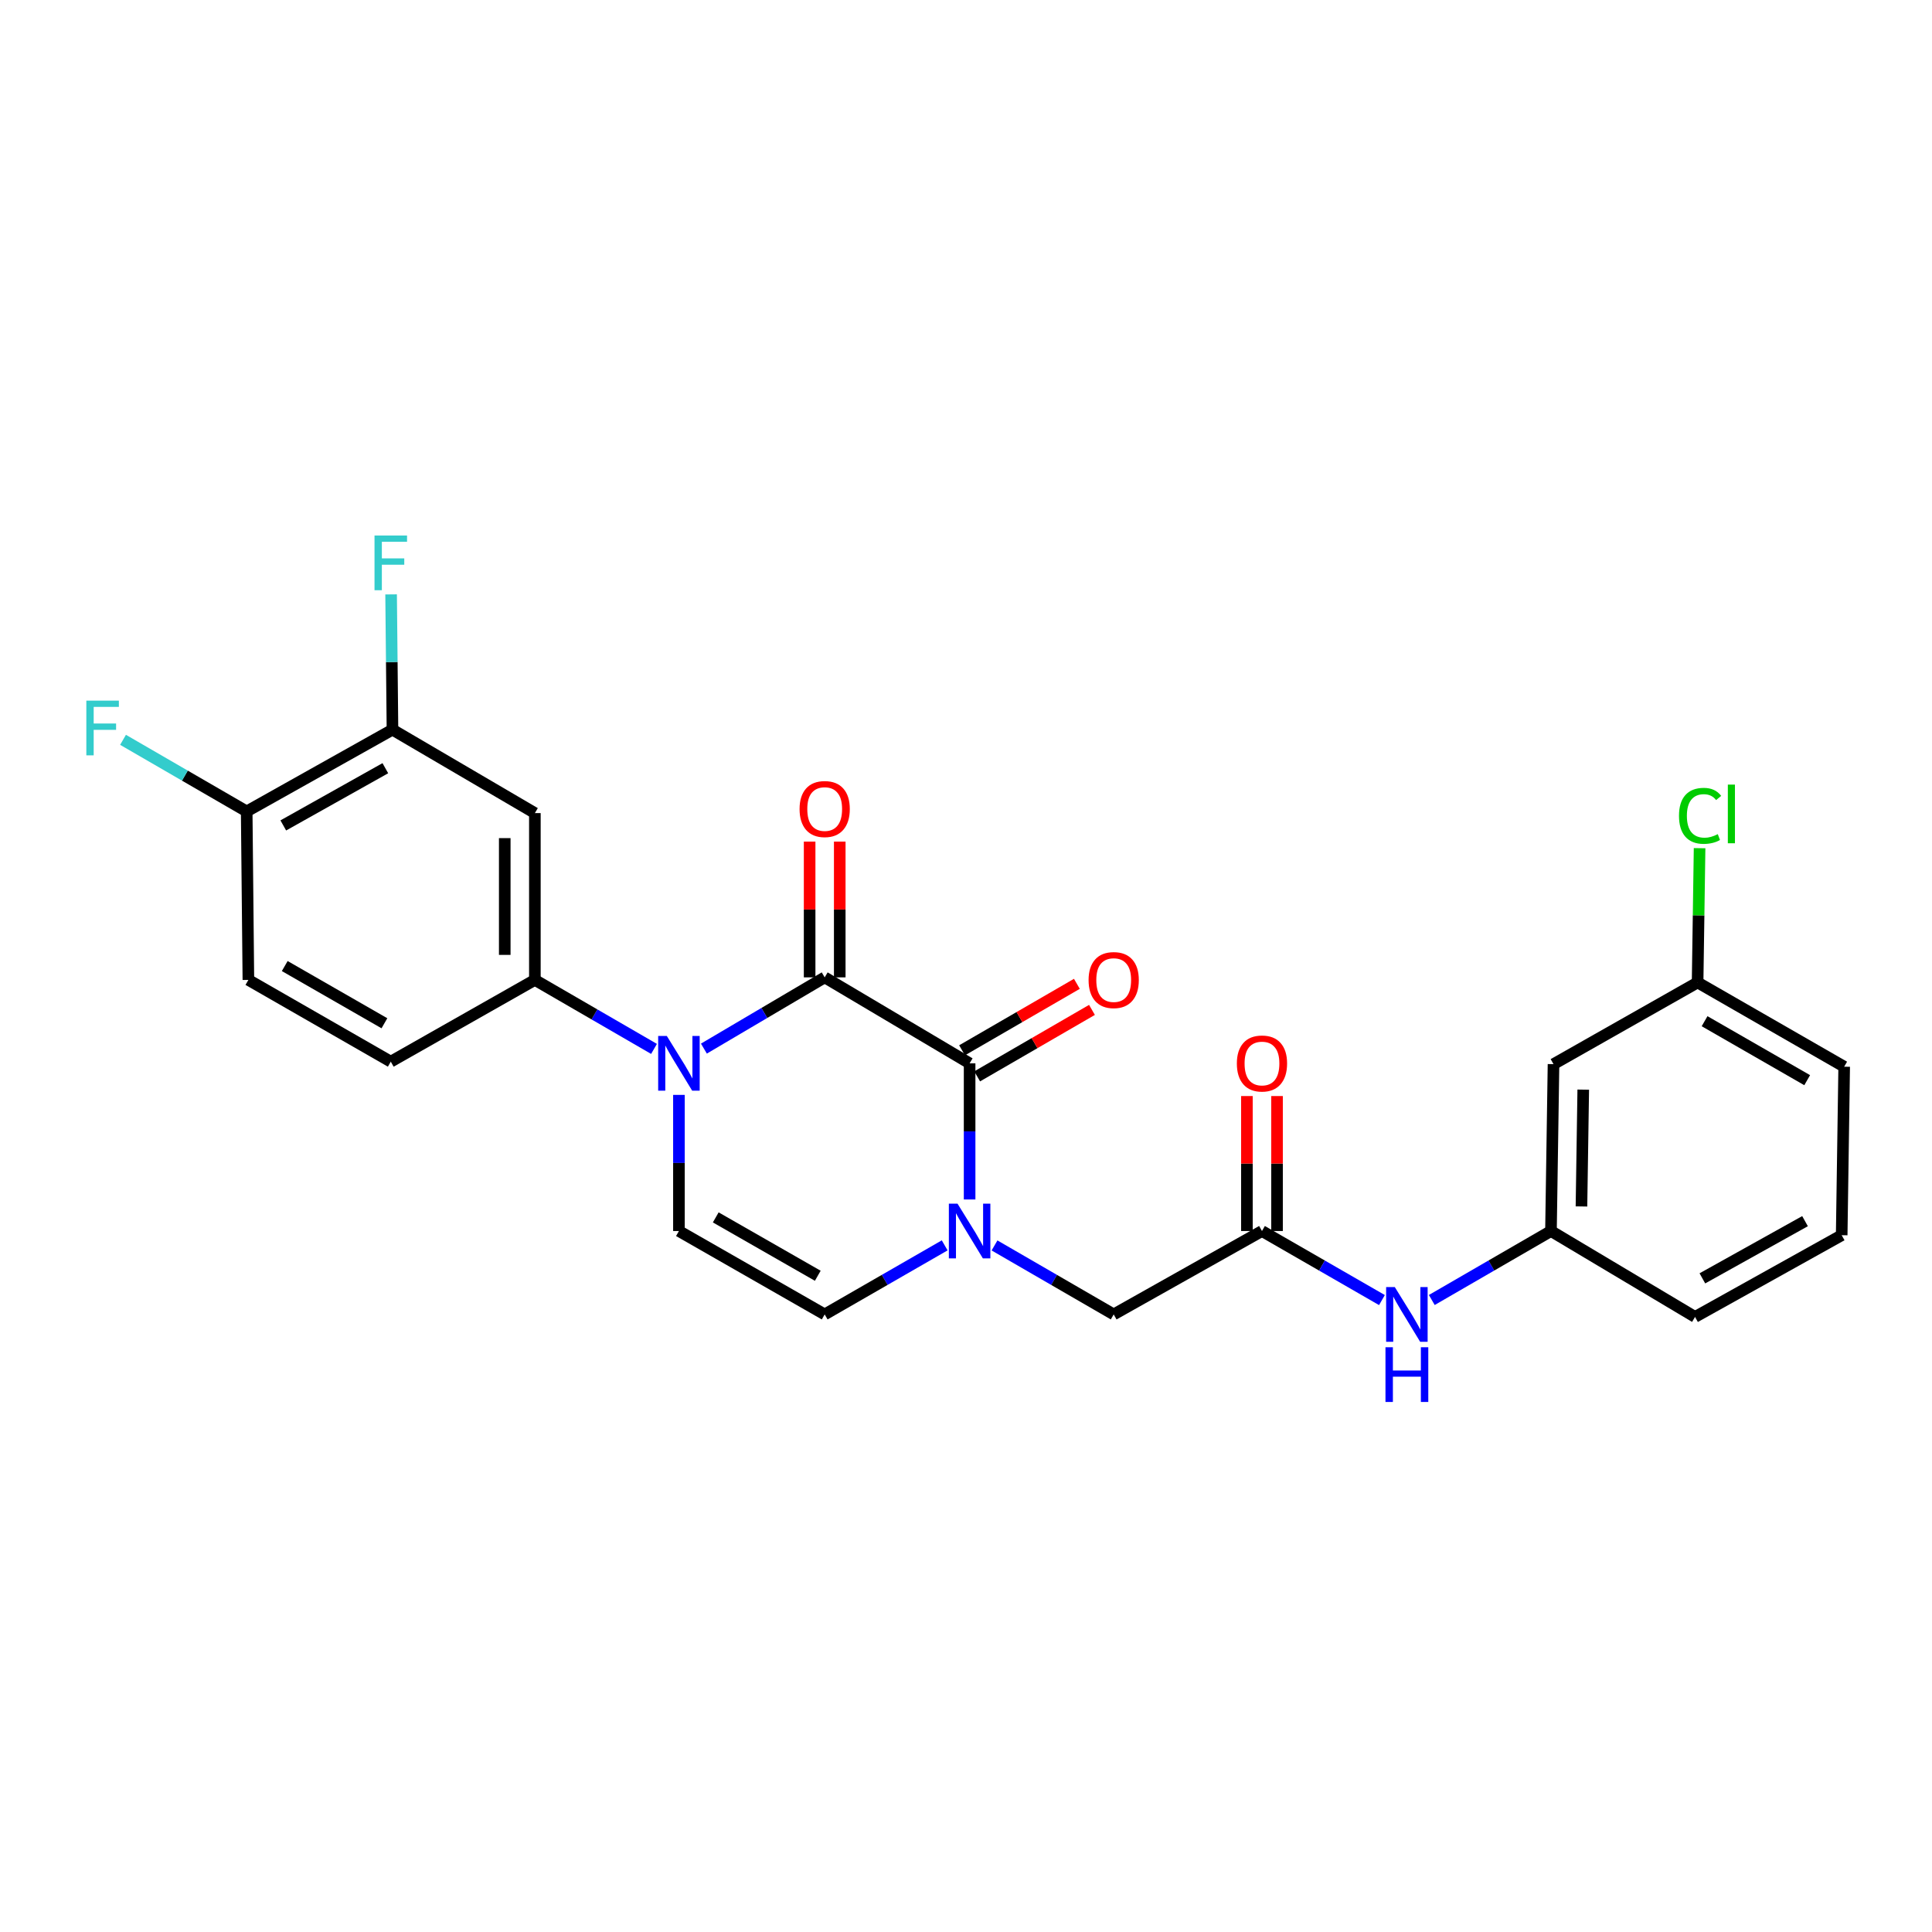 <?xml version='1.0' encoding='iso-8859-1'?>
<svg version='1.1' baseProfile='full'
              xmlns='http://www.w3.org/2000/svg'
                      xmlns:rdkit='http://www.rdkit.org/xml'
                      xmlns:xlink='http://www.w3.org/1999/xlink'
                  xml:space='preserve'
width='1000px' height='1000px' viewBox='0 0 1000 1000'>
<!-- END OF HEADER -->
<rect style='opacity:1.0;fill:#FFFFFF;stroke:none' width='1000' height='1000' x='0' y='0'> </rect>
<path class='bond-0' d='M 426.857,505.883 L 395.599,524.319' style='fill:none;fill-rule:evenodd;stroke:#000000;stroke-width:6px;stroke-linecap:butt;stroke-linejoin:miter;stroke-opacity:1' />
<path class='bond-0' d='M 395.599,524.319 L 364.341,542.756' style='fill:none;fill-rule:evenodd;stroke:#0000FF;stroke-width:6px;stroke-linecap:butt;stroke-linejoin:miter;stroke-opacity:1' />
<path class='bond-1' d='M 426.857,505.883 L 501.87,550.383' style='fill:none;fill-rule:evenodd;stroke:#000000;stroke-width:6px;stroke-linecap:butt;stroke-linejoin:miter;stroke-opacity:1' />
<path class='bond-11' d='M 434.652,505.883 L 434.652,470.749' style='fill:none;fill-rule:evenodd;stroke:#000000;stroke-width:6px;stroke-linecap:butt;stroke-linejoin:miter;stroke-opacity:1' />
<path class='bond-11' d='M 434.652,470.749 L 434.652,435.615' style='fill:none;fill-rule:evenodd;stroke:#FF0000;stroke-width:6px;stroke-linecap:butt;stroke-linejoin:miter;stroke-opacity:1' />
<path class='bond-11' d='M 419.062,505.883 L 419.062,470.749' style='fill:none;fill-rule:evenodd;stroke:#000000;stroke-width:6px;stroke-linecap:butt;stroke-linejoin:miter;stroke-opacity:1' />
<path class='bond-11' d='M 419.062,470.749 L 419.062,435.615' style='fill:none;fill-rule:evenodd;stroke:#FF0000;stroke-width:6px;stroke-linecap:butt;stroke-linejoin:miter;stroke-opacity:1' />
<path class='bond-3' d='M 351.411,566.713 L 351.411,601.944' style='fill:none;fill-rule:evenodd;stroke:#0000FF;stroke-width:6px;stroke-linecap:butt;stroke-linejoin:miter;stroke-opacity:1' />
<path class='bond-3' d='M 351.411,601.944 L 351.411,637.175' style='fill:none;fill-rule:evenodd;stroke:#000000;stroke-width:6px;stroke-linecap:butt;stroke-linejoin:miter;stroke-opacity:1' />
<path class='bond-4' d='M 338.517,542.915 L 307.682,525.057' style='fill:none;fill-rule:evenodd;stroke:#0000FF;stroke-width:6px;stroke-linecap:butt;stroke-linejoin:miter;stroke-opacity:1' />
<path class='bond-4' d='M 307.682,525.057 L 276.848,507.199' style='fill:none;fill-rule:evenodd;stroke:#000000;stroke-width:6px;stroke-linecap:butt;stroke-linejoin:miter;stroke-opacity:1' />
<path class='bond-2' d='M 501.87,550.383 L 501.87,585.614' style='fill:none;fill-rule:evenodd;stroke:#000000;stroke-width:6px;stroke-linecap:butt;stroke-linejoin:miter;stroke-opacity:1' />
<path class='bond-2' d='M 501.87,585.614 L 501.87,620.845' style='fill:none;fill-rule:evenodd;stroke:#0000FF;stroke-width:6px;stroke-linecap:butt;stroke-linejoin:miter;stroke-opacity:1' />
<path class='bond-12' d='M 505.776,557.128 L 535.488,539.924' style='fill:none;fill-rule:evenodd;stroke:#000000;stroke-width:6px;stroke-linecap:butt;stroke-linejoin:miter;stroke-opacity:1' />
<path class='bond-12' d='M 535.488,539.924 L 565.201,522.72' style='fill:none;fill-rule:evenodd;stroke:#FF0000;stroke-width:6px;stroke-linecap:butt;stroke-linejoin:miter;stroke-opacity:1' />
<path class='bond-12' d='M 497.964,543.637 L 527.676,526.433' style='fill:none;fill-rule:evenodd;stroke:#000000;stroke-width:6px;stroke-linecap:butt;stroke-linejoin:miter;stroke-opacity:1' />
<path class='bond-12' d='M 527.676,526.433 L 557.389,509.228' style='fill:none;fill-rule:evenodd;stroke:#FF0000;stroke-width:6px;stroke-linecap:butt;stroke-linejoin:miter;stroke-opacity:1' />
<path class='bond-5' d='M 488.966,644.6 L 457.911,662.471' style='fill:none;fill-rule:evenodd;stroke:#0000FF;stroke-width:6px;stroke-linecap:butt;stroke-linejoin:miter;stroke-opacity:1' />
<path class='bond-5' d='M 457.911,662.471 L 426.857,680.341' style='fill:none;fill-rule:evenodd;stroke:#000000;stroke-width:6px;stroke-linecap:butt;stroke-linejoin:miter;stroke-opacity:1' />
<path class='bond-8' d='M 514.764,644.638 L 545.607,662.489' style='fill:none;fill-rule:evenodd;stroke:#0000FF;stroke-width:6px;stroke-linecap:butt;stroke-linejoin:miter;stroke-opacity:1' />
<path class='bond-8' d='M 545.607,662.489 L 576.449,680.341' style='fill:none;fill-rule:evenodd;stroke:#000000;stroke-width:6px;stroke-linecap:butt;stroke-linejoin:miter;stroke-opacity:1' />
<path class='bond-26' d='M 351.411,637.175 L 426.857,680.341' style='fill:none;fill-rule:evenodd;stroke:#000000;stroke-width:6px;stroke-linecap:butt;stroke-linejoin:miter;stroke-opacity:1' />
<path class='bond-26' d='M 370.47,630.118 L 423.282,660.335' style='fill:none;fill-rule:evenodd;stroke:#000000;stroke-width:6px;stroke-linecap:butt;stroke-linejoin:miter;stroke-opacity:1' />
<path class='bond-6' d='M 276.848,507.199 L 276.848,420.858' style='fill:none;fill-rule:evenodd;stroke:#000000;stroke-width:6px;stroke-linecap:butt;stroke-linejoin:miter;stroke-opacity:1' />
<path class='bond-6' d='M 261.258,494.248 L 261.258,433.809' style='fill:none;fill-rule:evenodd;stroke:#000000;stroke-width:6px;stroke-linecap:butt;stroke-linejoin:miter;stroke-opacity:1' />
<path class='bond-14' d='M 276.848,507.199 L 202.268,549.508' style='fill:none;fill-rule:evenodd;stroke:#000000;stroke-width:6px;stroke-linecap:butt;stroke-linejoin:miter;stroke-opacity:1' />
<path class='bond-9' d='M 276.848,420.858 L 203.143,377.674' style='fill:none;fill-rule:evenodd;stroke:#000000;stroke-width:6px;stroke-linecap:butt;stroke-linejoin:miter;stroke-opacity:1' />
<path class='bond-7' d='M 653.195,637.175 L 576.449,680.341' style='fill:none;fill-rule:evenodd;stroke:#000000;stroke-width:6px;stroke-linecap:butt;stroke-linejoin:miter;stroke-opacity:1' />
<path class='bond-10' d='M 653.195,637.175 L 684.245,655.045' style='fill:none;fill-rule:evenodd;stroke:#000000;stroke-width:6px;stroke-linecap:butt;stroke-linejoin:miter;stroke-opacity:1' />
<path class='bond-10' d='M 684.245,655.045 L 715.295,672.915' style='fill:none;fill-rule:evenodd;stroke:#0000FF;stroke-width:6px;stroke-linecap:butt;stroke-linejoin:miter;stroke-opacity:1' />
<path class='bond-16' d='M 660.99,637.175 L 660.99,602.244' style='fill:none;fill-rule:evenodd;stroke:#000000;stroke-width:6px;stroke-linecap:butt;stroke-linejoin:miter;stroke-opacity:1' />
<path class='bond-16' d='M 660.99,602.244 L 660.99,567.313' style='fill:none;fill-rule:evenodd;stroke:#FF0000;stroke-width:6px;stroke-linecap:butt;stroke-linejoin:miter;stroke-opacity:1' />
<path class='bond-16' d='M 645.4,637.175 L 645.4,602.244' style='fill:none;fill-rule:evenodd;stroke:#000000;stroke-width:6px;stroke-linecap:butt;stroke-linejoin:miter;stroke-opacity:1' />
<path class='bond-16' d='M 645.4,602.244 L 645.4,567.313' style='fill:none;fill-rule:evenodd;stroke:#FF0000;stroke-width:6px;stroke-linecap:butt;stroke-linejoin:miter;stroke-opacity:1' />
<path class='bond-19' d='M 203.143,377.674 L 202.788,342.667' style='fill:none;fill-rule:evenodd;stroke:#000000;stroke-width:6px;stroke-linecap:butt;stroke-linejoin:miter;stroke-opacity:1' />
<path class='bond-19' d='M 202.788,342.667 L 202.434,307.659' style='fill:none;fill-rule:evenodd;stroke:#33CCCC;stroke-width:6px;stroke-linecap:butt;stroke-linejoin:miter;stroke-opacity:1' />
<path class='bond-27' d='M 203.143,377.674 L 127.688,419.991' style='fill:none;fill-rule:evenodd;stroke:#000000;stroke-width:6px;stroke-linecap:butt;stroke-linejoin:miter;stroke-opacity:1' />
<path class='bond-27' d='M 199.451,397.619 L 146.632,427.241' style='fill:none;fill-rule:evenodd;stroke:#000000;stroke-width:6px;stroke-linecap:butt;stroke-linejoin:miter;stroke-opacity:1' />
<path class='bond-15' d='M 741.093,672.878 L 771.936,655.026' style='fill:none;fill-rule:evenodd;stroke:#0000FF;stroke-width:6px;stroke-linecap:butt;stroke-linejoin:miter;stroke-opacity:1' />
<path class='bond-15' d='M 771.936,655.026 L 802.779,637.175' style='fill:none;fill-rule:evenodd;stroke:#000000;stroke-width:6px;stroke-linecap:butt;stroke-linejoin:miter;stroke-opacity:1' />
<path class='bond-13' d='M 127.688,419.991 L 128.563,507.199' style='fill:none;fill-rule:evenodd;stroke:#000000;stroke-width:6px;stroke-linecap:butt;stroke-linejoin:miter;stroke-opacity:1' />
<path class='bond-21' d='M 127.688,419.991 L 95.686,401.461' style='fill:none;fill-rule:evenodd;stroke:#000000;stroke-width:6px;stroke-linecap:butt;stroke-linejoin:miter;stroke-opacity:1' />
<path class='bond-21' d='M 95.686,401.461 L 63.683,382.931' style='fill:none;fill-rule:evenodd;stroke:#33CCCC;stroke-width:6px;stroke-linecap:butt;stroke-linejoin:miter;stroke-opacity:1' />
<path class='bond-18' d='M 202.268,549.508 L 128.563,507.199' style='fill:none;fill-rule:evenodd;stroke:#000000;stroke-width:6px;stroke-linecap:butt;stroke-linejoin:miter;stroke-opacity:1' />
<path class='bond-18' d='M 198.974,529.641 L 147.38,500.025' style='fill:none;fill-rule:evenodd;stroke:#000000;stroke-width:6px;stroke-linecap:butt;stroke-linejoin:miter;stroke-opacity:1' />
<path class='bond-17' d='M 802.779,637.175 L 804.095,550.798' style='fill:none;fill-rule:evenodd;stroke:#000000;stroke-width:6px;stroke-linecap:butt;stroke-linejoin:miter;stroke-opacity:1' />
<path class='bond-17' d='M 818.564,624.456 L 819.486,563.992' style='fill:none;fill-rule:evenodd;stroke:#000000;stroke-width:6px;stroke-linecap:butt;stroke-linejoin:miter;stroke-opacity:1' />
<path class='bond-24' d='M 802.779,637.175 L 877.35,681.64' style='fill:none;fill-rule:evenodd;stroke:#000000;stroke-width:6px;stroke-linecap:butt;stroke-linejoin:miter;stroke-opacity:1' />
<path class='bond-20' d='M 804.095,550.798 L 878.675,508.515' style='fill:none;fill-rule:evenodd;stroke:#000000;stroke-width:6px;stroke-linecap:butt;stroke-linejoin:miter;stroke-opacity:1' />
<path class='bond-22' d='M 878.675,508.515 L 879.189,473.763' style='fill:none;fill-rule:evenodd;stroke:#000000;stroke-width:6px;stroke-linecap:butt;stroke-linejoin:miter;stroke-opacity:1' />
<path class='bond-22' d='M 879.189,473.763 L 879.703,439.011' style='fill:none;fill-rule:evenodd;stroke:#00CC00;stroke-width:6px;stroke-linecap:butt;stroke-linejoin:miter;stroke-opacity:1' />
<path class='bond-28' d='M 878.675,508.515 L 954.545,552.124' style='fill:none;fill-rule:evenodd;stroke:#000000;stroke-width:6px;stroke-linecap:butt;stroke-linejoin:miter;stroke-opacity:1' />
<path class='bond-28' d='M 882.287,528.573 L 935.396,559.099' style='fill:none;fill-rule:evenodd;stroke:#000000;stroke-width:6px;stroke-linecap:butt;stroke-linejoin:miter;stroke-opacity:1' />
<path class='bond-23' d='M 953.255,639.34 L 877.35,681.64' style='fill:none;fill-rule:evenodd;stroke:#000000;stroke-width:6px;stroke-linecap:butt;stroke-linejoin:miter;stroke-opacity:1' />
<path class='bond-23' d='M 934.28,632.067 L 881.147,661.677' style='fill:none;fill-rule:evenodd;stroke:#000000;stroke-width:6px;stroke-linecap:butt;stroke-linejoin:miter;stroke-opacity:1' />
<path class='bond-25' d='M 953.255,639.34 L 954.545,552.124' style='fill:none;fill-rule:evenodd;stroke:#000000;stroke-width:6px;stroke-linecap:butt;stroke-linejoin:miter;stroke-opacity:1' />
<path  class='atom-1' d='M 345.151 536.223
L 354.431 551.223
Q 355.351 552.703, 356.831 555.383
Q 358.311 558.063, 358.391 558.223
L 358.391 536.223
L 362.151 536.223
L 362.151 564.543
L 358.271 564.543
L 348.311 548.143
Q 347.151 546.223, 345.911 544.023
Q 344.711 541.823, 344.351 541.143
L 344.351 564.543
L 340.671 564.543
L 340.671 536.223
L 345.151 536.223
' fill='#0000FF'/>
<path  class='atom-3' d='M 495.61 623.015
L 504.89 638.015
Q 505.81 639.495, 507.29 642.175
Q 508.77 644.855, 508.85 645.015
L 508.85 623.015
L 512.61 623.015
L 512.61 651.335
L 508.73 651.335
L 498.77 634.935
Q 497.61 633.015, 496.37 630.815
Q 495.17 628.615, 494.81 627.935
L 494.81 651.335
L 491.13 651.335
L 491.13 623.015
L 495.61 623.015
' fill='#0000FF'/>
<path  class='atom-11' d='M 721.939 666.181
L 731.219 681.181
Q 732.139 682.661, 733.619 685.341
Q 735.099 688.021, 735.179 688.181
L 735.179 666.181
L 738.939 666.181
L 738.939 694.501
L 735.059 694.501
L 725.099 678.101
Q 723.939 676.181, 722.699 673.981
Q 721.499 671.781, 721.139 671.101
L 721.139 694.501
L 717.459 694.501
L 717.459 666.181
L 721.939 666.181
' fill='#0000FF'/>
<path  class='atom-11' d='M 717.119 697.333
L 720.959 697.333
L 720.959 709.373
L 735.439 709.373
L 735.439 697.333
L 739.279 697.333
L 739.279 725.653
L 735.439 725.653
L 735.439 712.573
L 720.959 712.573
L 720.959 725.653
L 717.119 725.653
L 717.119 697.333
' fill='#0000FF'/>
<path  class='atom-12' d='M 413.857 418.755
Q 413.857 411.955, 417.217 408.155
Q 420.577 404.355, 426.857 404.355
Q 433.137 404.355, 436.497 408.155
Q 439.857 411.955, 439.857 418.755
Q 439.857 425.635, 436.457 429.555
Q 433.057 433.435, 426.857 433.435
Q 420.617 433.435, 417.217 429.555
Q 413.857 425.675, 413.857 418.755
M 426.857 430.235
Q 431.177 430.235, 433.497 427.355
Q 435.857 424.435, 435.857 418.755
Q 435.857 413.195, 433.497 410.395
Q 431.177 407.555, 426.857 407.555
Q 422.537 407.555, 420.177 410.355
Q 417.857 413.155, 417.857 418.755
Q 417.857 424.475, 420.177 427.355
Q 422.537 430.235, 426.857 430.235
' fill='#FF0000'/>
<path  class='atom-13' d='M 563.449 507.279
Q 563.449 500.479, 566.809 496.679
Q 570.169 492.879, 576.449 492.879
Q 582.729 492.879, 586.089 496.679
Q 589.449 500.479, 589.449 507.279
Q 589.449 514.159, 586.049 518.079
Q 582.649 521.959, 576.449 521.959
Q 570.209 521.959, 566.809 518.079
Q 563.449 514.199, 563.449 507.279
M 576.449 518.759
Q 580.769 518.759, 583.089 515.879
Q 585.449 512.959, 585.449 507.279
Q 585.449 501.719, 583.089 498.919
Q 580.769 496.079, 576.449 496.079
Q 572.129 496.079, 569.769 498.879
Q 567.449 501.679, 567.449 507.279
Q 567.449 512.999, 569.769 515.879
Q 572.129 518.759, 576.449 518.759
' fill='#FF0000'/>
<path  class='atom-17' d='M 640.195 550.463
Q 640.195 543.663, 643.555 539.863
Q 646.915 536.063, 653.195 536.063
Q 659.475 536.063, 662.835 539.863
Q 666.195 543.663, 666.195 550.463
Q 666.195 557.343, 662.795 561.263
Q 659.395 565.143, 653.195 565.143
Q 646.955 565.143, 643.555 561.263
Q 640.195 557.383, 640.195 550.463
M 653.195 561.943
Q 657.515 561.943, 659.835 559.063
Q 662.195 556.143, 662.195 550.463
Q 662.195 544.903, 659.835 542.103
Q 657.515 539.263, 653.195 539.263
Q 648.875 539.263, 646.515 542.063
Q 644.195 544.863, 644.195 550.463
Q 644.195 556.183, 646.515 559.063
Q 648.875 561.943, 653.195 561.943
' fill='#FF0000'/>
<path  class='atom-20' d='M 193.848 277.181
L 210.688 277.181
L 210.688 280.421
L 197.648 280.421
L 197.648 289.021
L 209.248 289.021
L 209.248 292.301
L 197.648 292.301
L 197.648 305.501
L 193.848 305.501
L 193.848 277.181
' fill='#33CCCC'/>
<path  class='atom-22' d='M 44.689 362.648
L 61.529 362.648
L 61.529 365.888
L 48.489 365.888
L 48.489 374.488
L 60.089 374.488
L 60.089 377.768
L 48.489 377.768
L 48.489 390.968
L 44.689 390.968
L 44.689 362.648
' fill='#33CCCC'/>
<path  class='atom-23' d='M 869.046 422.271
Q 869.046 415.231, 872.326 411.551
Q 875.646 407.831, 881.926 407.831
Q 887.766 407.831, 890.886 411.951
L 888.246 414.111
Q 885.966 411.111, 881.926 411.111
Q 877.646 411.111, 875.366 413.991
Q 873.126 416.831, 873.126 422.271
Q 873.126 427.871, 875.446 430.751
Q 877.806 433.631, 882.366 433.631
Q 885.486 433.631, 889.126 431.751
L 890.246 434.751
Q 888.766 435.711, 886.526 436.271
Q 884.286 436.831, 881.806 436.831
Q 875.646 436.831, 872.326 433.071
Q 869.046 429.311, 869.046 422.271
' fill='#00CC00'/>
<path  class='atom-23' d='M 894.326 406.111
L 898.006 406.111
L 898.006 436.471
L 894.326 436.471
L 894.326 406.111
' fill='#00CC00'/>
</svg>
